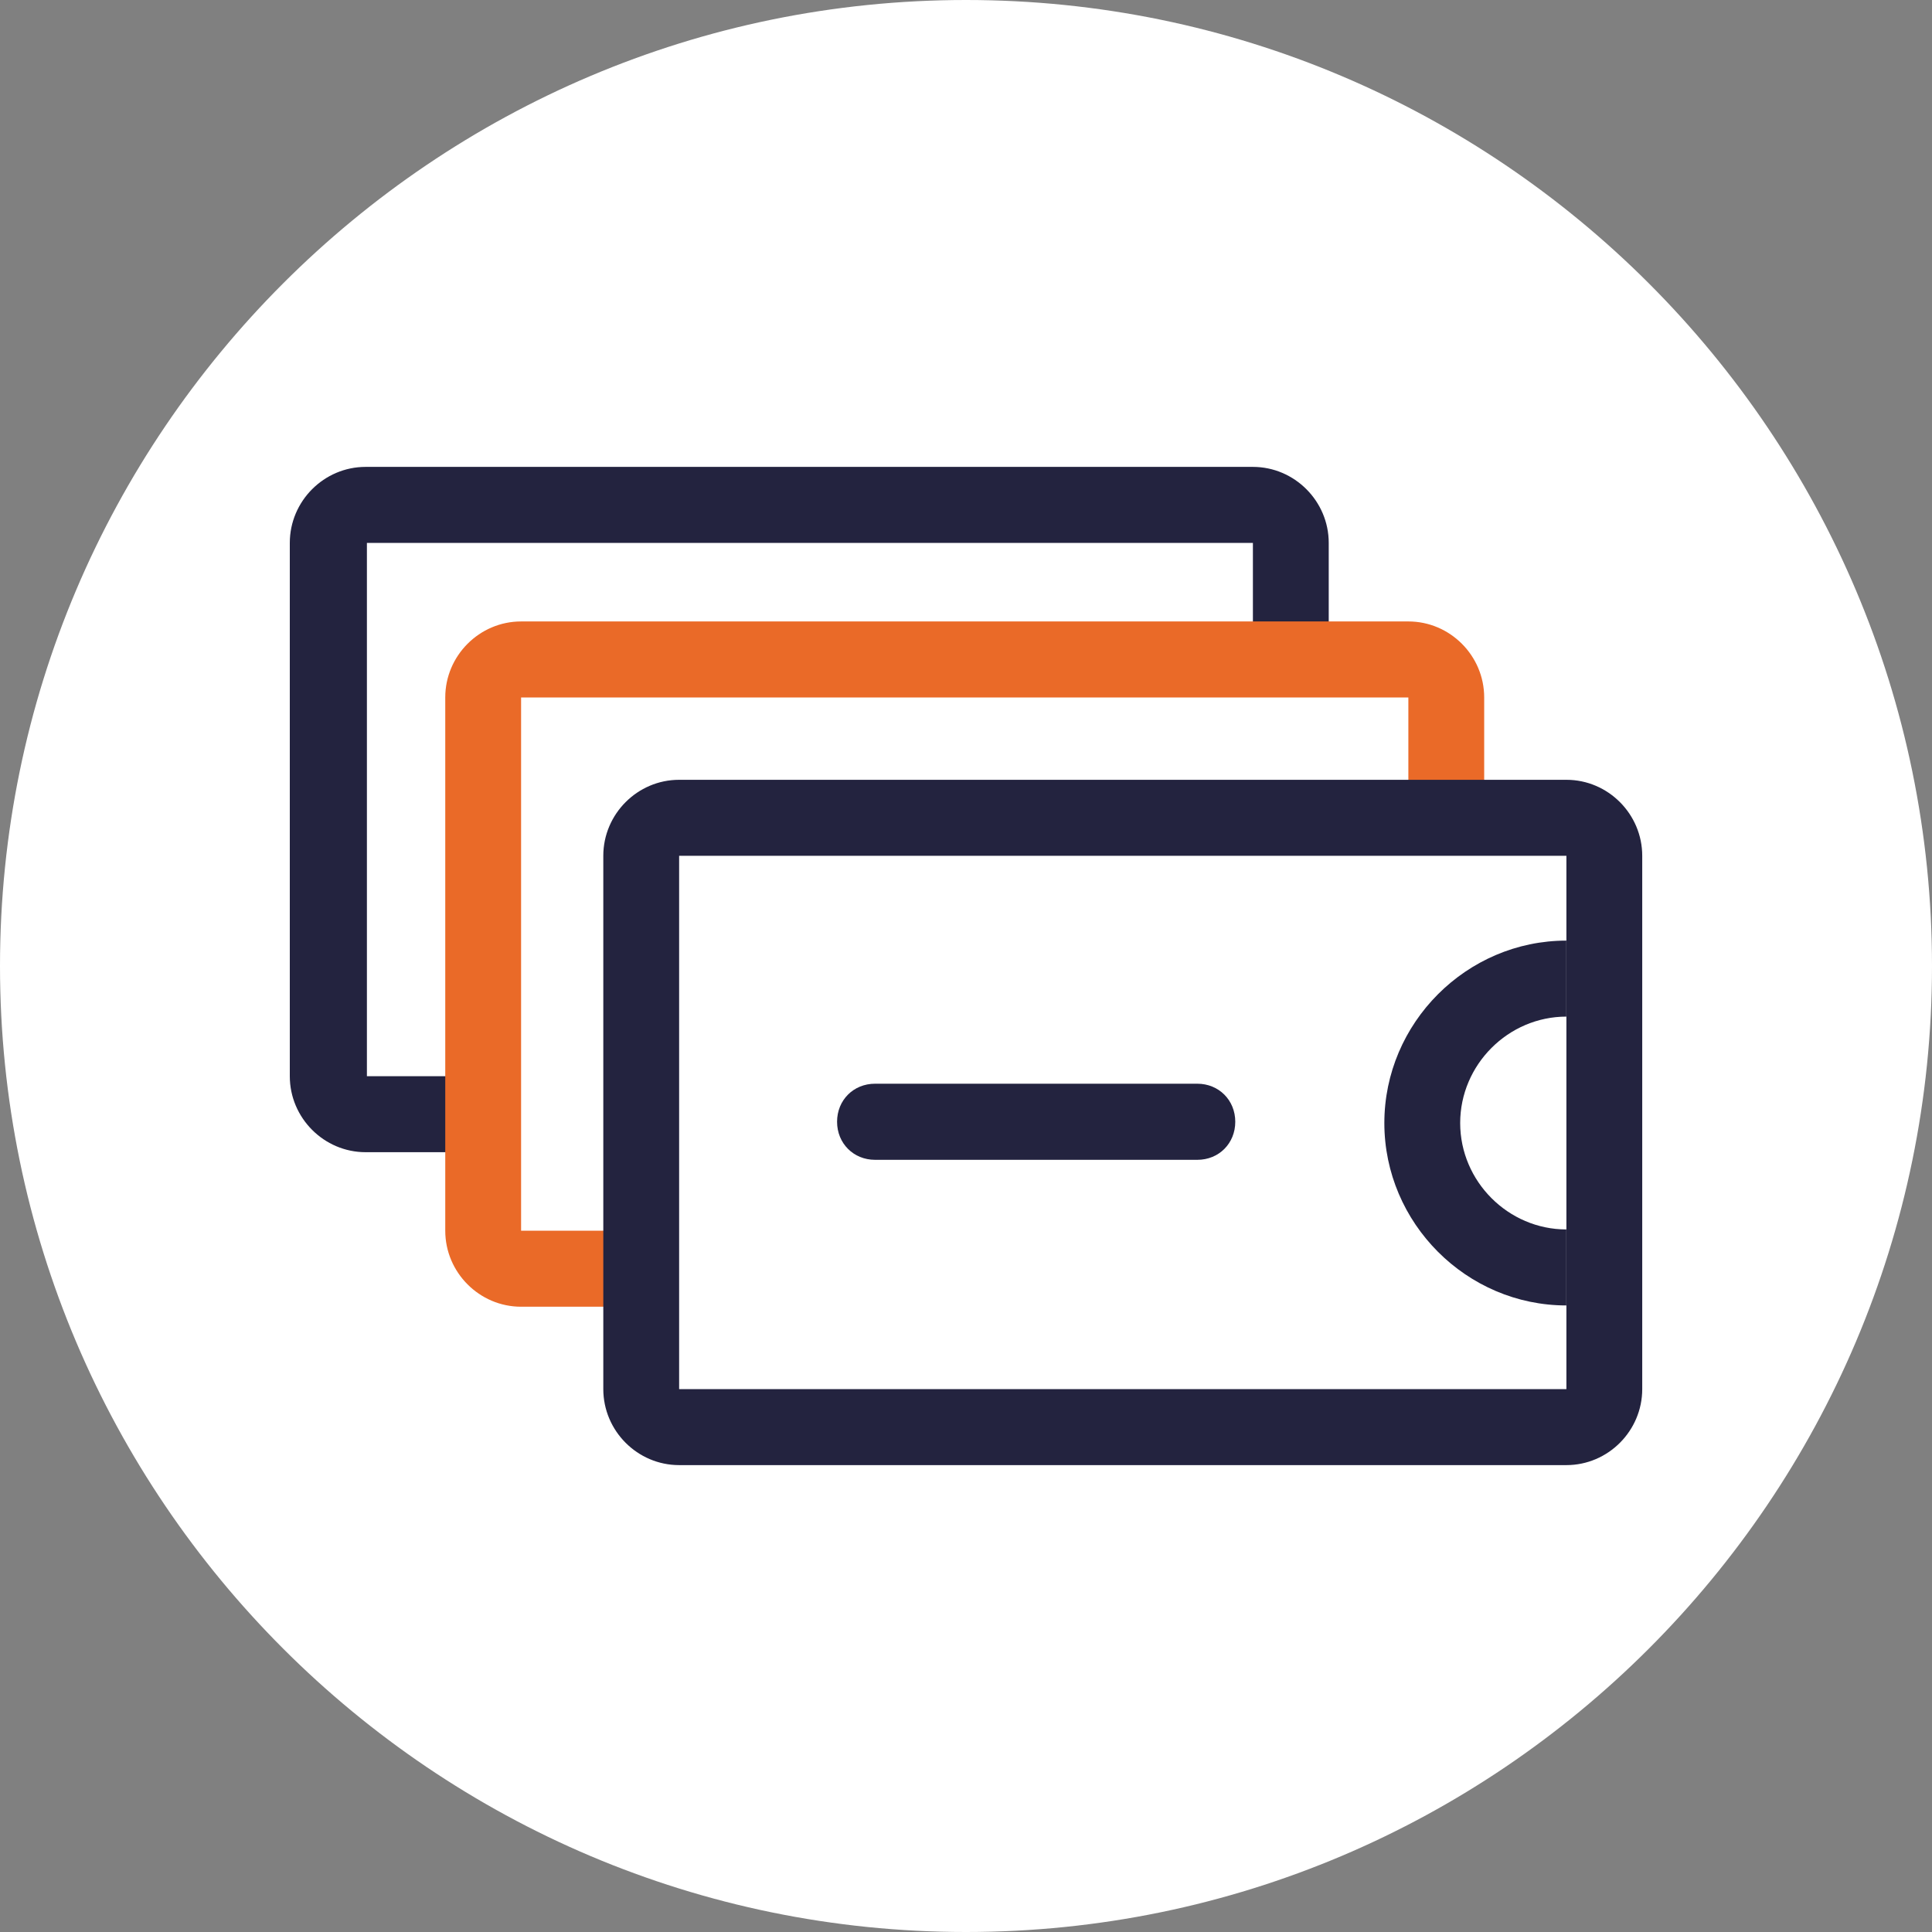 <svg width="56" height="56" viewBox="0 0 56 56" fill="none" xmlns="http://www.w3.org/2000/svg">
<rect x="0" y="0" width="56" height="56" fill="#808080" stroke="none"/>
<path fill-rule="evenodd" clip-rule="evenodd" d="M28 56C12.561 56 0 43.439 0 28C0 12.561 12.561 0 28 0C43.439 0 56 12.561 56 28C56 43.439 43.439 56 28 56Z" fill="white"/>
<path d="M13.93 33.397H10.598C9.39 33.397 8.4 32.404 8.4 31.194V15.736C8.4 14.526 9.39 13.533 10.598 13.533H36.316C37.523 13.533 38.514 14.526 38.514 15.736V19.408H36.316V15.736H10.635V31.194H13.967V33.397H13.93Z" fill="#23233F"/>
<path d="M18.437 37.876H15.104C13.897 37.876 12.906 36.884 12.906 35.673V20.216C12.906 19.005 13.897 18.013 15.104 18.013H40.822C42.03 18.013 43.02 19.005 43.02 20.216V23.887H40.822V20.216H15.104V35.673H18.437V37.876Z" fill="#EA6A28"/>
<path d="M45.366 42.467H19.685C18.477 42.467 17.487 41.474 17.487 40.264V24.806C17.487 23.596 18.477 22.603 19.685 22.603H45.403C46.611 22.603 47.601 23.596 47.601 24.806V40.264C47.601 41.474 46.611 42.467 45.403 42.467H45.366ZM19.685 24.806V40.264H45.403V24.806H19.685Z" fill="#23233F"/>
<path d="M34.705 33.618H25.364C24.741 33.618 24.263 33.142 24.263 32.515C24.263 31.888 24.738 31.412 25.364 31.412H34.705C35.327 31.412 35.805 31.888 35.805 32.515C35.805 33.142 35.33 33.618 34.705 33.618Z" fill="#23233F"/>
<path d="M45.402 37.839C42.508 37.839 40.126 35.452 40.126 32.552C40.126 29.651 42.508 27.264 45.402 27.264V29.467C43.716 29.467 42.324 30.862 42.324 32.552C42.324 34.242 43.716 35.636 45.402 35.636V37.839Z" fill="#23233F"/>
</svg>
